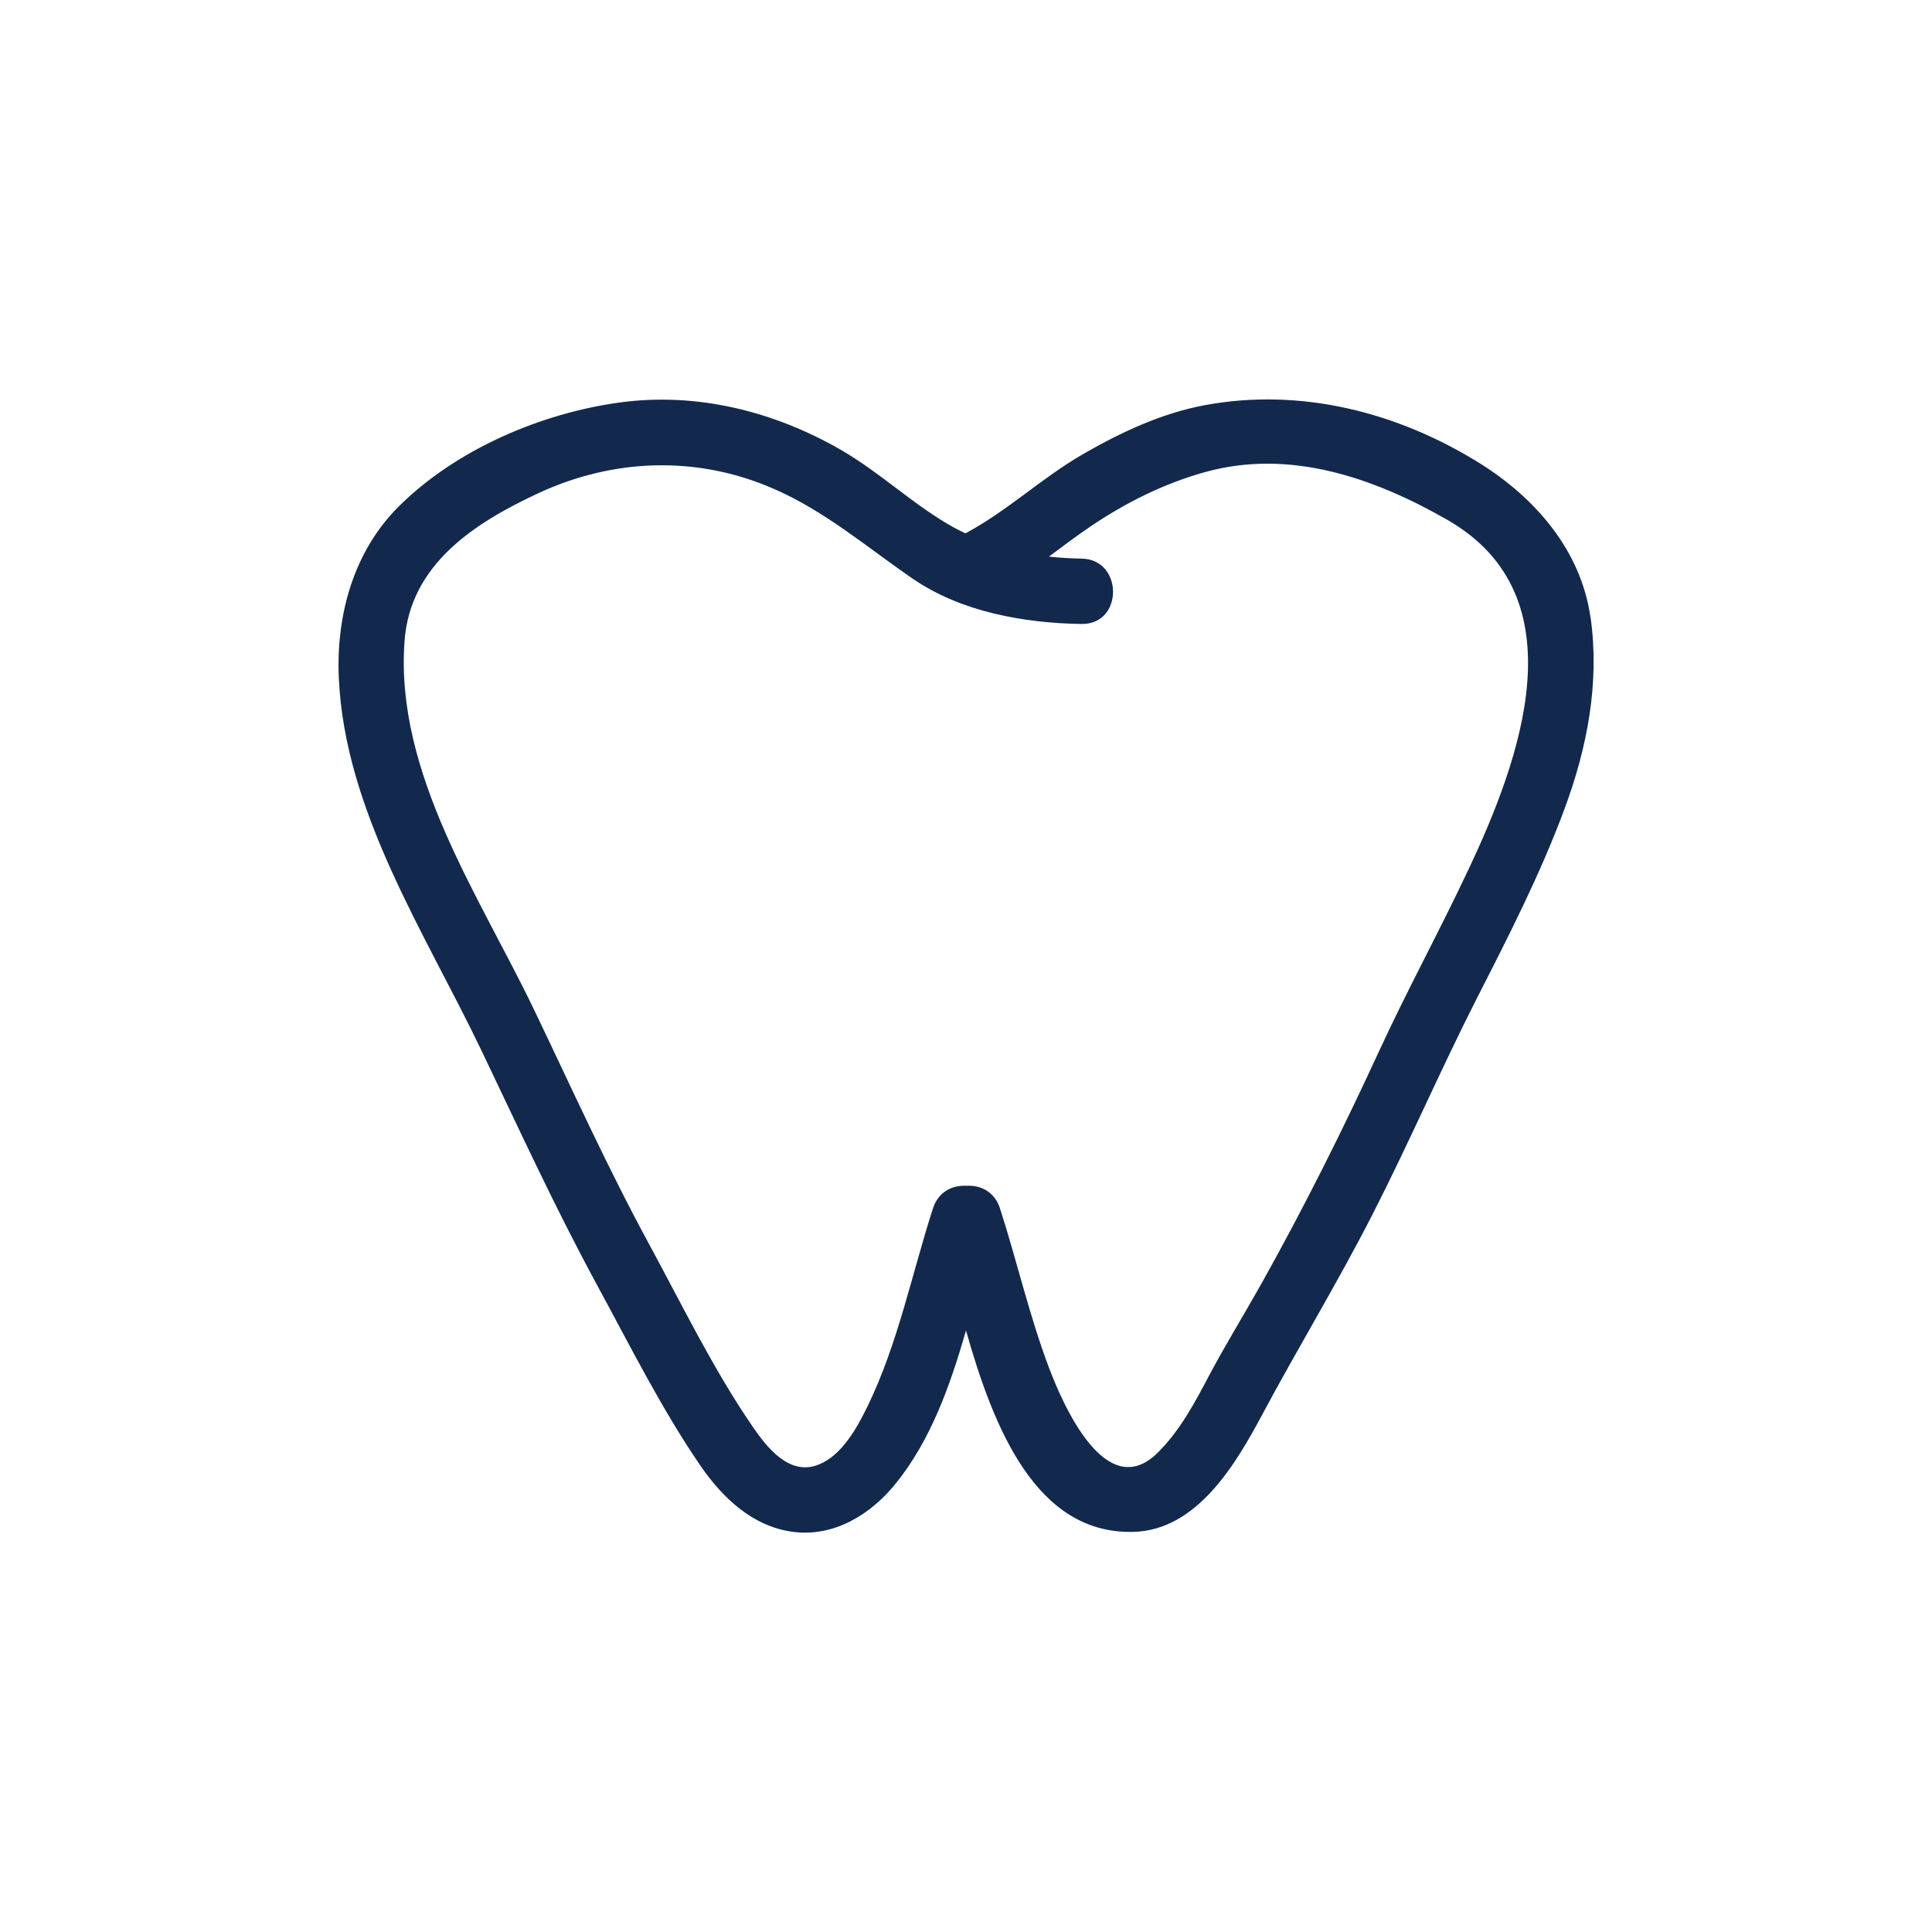 <?xml version="1.0" encoding="UTF-8"?>
<svg xmlns="http://www.w3.org/2000/svg" id="a" viewBox="0 0 300 300">
  <path id="b" d="M228.03,134.99c-4.45,9.48-9.48,18.67-13.87,28.19-5.69,12.36-11.77,24.52-18.42,36.38-2.63,4.69-5.47,9.27-7.99,14.03-2.26,4.28-4.54,8.59-8.01,12.01-8,7.89-14.68-7.49-16.82-13.13-3.07-8.1-4.99-16.59-7.64-24.83-.85-2.63-3.09-3.66-5.25-3.51-2.13-.12-4.33.92-5.16,3.51-3.31,10.25-5.43,21.02-10.17,30.75-1.61,3.3-3.94,7.56-7.55,9.02-4.56,1.84-8.03-2.6-10.31-5.93-6.07-8.84-10.99-18.97-16.1-28.39-6.43-11.84-11.95-24.08-17.77-36.22-8.49-17.72-21.68-36.81-20.15-57.36.89-11.93,10.92-18.33,20.74-22.91,11.69-5.44,24.63-5.88,36.47-.75,8.07,3.49,14.56,9.11,21.73,14.03,7.52,5.15,17.25,6.87,26.18,7.01,6.53.1,6.52-10.05,0-10.15-1.71-.03-3.4-.13-5.07-.31,2.11-1.56,4.21-3.16,6.41-4.65,5.49-3.71,11.37-6.66,17.75-8.45,13.17-3.7,26.27.83,37.71,7.39,20.73,11.89,11.27,37.31,3.31,54.25M246.96,95.82c-1.47-10.35-8.56-18.49-17.13-23.85-12.79-7.99-27.88-11.82-42.77-9.05-6.65,1.23-13.01,4.21-18.83,7.56-6.42,3.69-11.82,8.88-18.32,12.34-.55-.27-1.11-.53-1.66-.83-6.24-3.42-11.5-8.59-17.72-12.16-10.39-5.97-22.29-8.95-34.23-7.34-12.3,1.66-25.51,7.32-34.39,16.16-7.03,7-9.73,16.89-9.3,26.59.92,20.77,13.35,39.52,22.07,57.72,5.88,12.28,11.53,24.61,18.03,36.58,5.07,9.33,10.03,19.27,16.04,28.03,3.45,5.02,8.1,9.45,14.33,10.29,6.35.85,12.04-2.62,15.93-7.4,5.52-6.79,8.51-15.26,10.99-23.85,4.26,15.02,10.84,31.66,26.01,31.26,9.89-.26,15.9-10.57,20-18.23,5.57-10.42,11.72-20.51,17.1-31.04,5.7-11.15,10.65-22.66,16.34-33.82,4.86-9.53,9.73-19.05,13.46-29.1,3.56-9.58,5.51-19.65,4.07-29.84" style="fill:#12294d; stroke-width:0px;"></path>
</svg>
